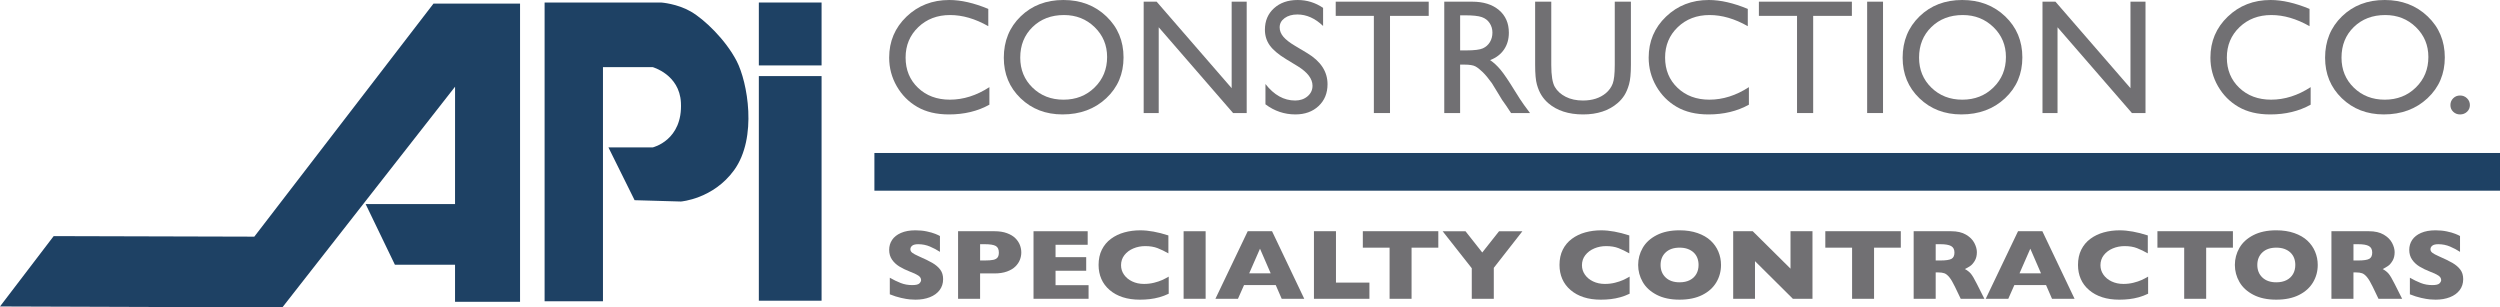 <?xml version="1.0" encoding="utf-8"?>
<!-- Generator: Adobe Illustrator 18.1.1, SVG Export Plug-In . SVG Version: 6.00 Build 0)  -->
<!DOCTYPE svg PUBLIC "-//W3C//DTD SVG 1.1//EN" "http://www.w3.org/Graphics/SVG/1.1/DTD/svg11.dtd">
<svg version="1.1" id="Layer_1" xmlns="http://www.w3.org/2000/svg" xmlns:xlink="http://www.w3.org/1999/xlink" x="0px" y="0px"
	 viewBox="0 0 280.6 34.505" preserveAspectRatio="xMinYMin" enable-background="new 0 0 280.6 34.505" xml:space="preserve">
<g>
	<path fill="#717073" d="M105.855,31.331c0,0.474-0.131,0.884-0.393,1.231s-0.628,0.612-1.097,0.796
		c-0.469,0.184-1.007,0.276-1.614,0.276c-0.17,0-0.377-0.01-0.624-0.03s-0.574-0.076-0.982-0.167s-0.833-0.226-1.274-0.405v-1.86
		c0.414,0.237,0.821,0.434,1.221,0.591c0.4,0.157,0.829,0.235,1.286,0.235c0.422,0,0.695-0.065,0.819-0.194
		c0.124-0.129,0.186-0.251,0.186-0.364c0-0.204-0.106-0.377-0.319-0.517c-0.213-0.14-0.522-0.285-0.928-0.435
		c-0.449-0.175-0.844-0.366-1.183-0.572s-0.616-0.464-0.831-0.774s-0.322-0.677-0.322-1.1c0-0.408,0.108-0.778,0.325-1.108
		c0.217-0.33,0.548-0.594,0.993-0.79c0.445-0.197,0.989-0.295,1.632-0.295c0.457,0,0.88,0.041,1.268,0.123
		c0.388,0.082,0.709,0.174,0.961,0.276s0.426,0.182,0.52,0.241v1.778c-0.335-0.222-0.709-0.421-1.121-0.596
		c-0.412-0.175-0.852-0.263-1.322-0.263c-0.307,0-0.53,0.055-0.668,0.164s-0.207,0.244-0.207,0.405c0,0.15,0.069,0.279,0.207,0.388
		s0.384,0.243,0.739,0.399c0.631,0.274,1.135,0.52,1.514,0.738c0.378,0.219,0.675,0.471,0.89,0.758
		C105.748,30.548,105.855,30.904,105.855,31.331z"/>
	<path fill="#717073" d="M114.63,28.339c0,0.281-0.052,0.555-0.157,0.823c-0.104,0.268-0.273,0.518-0.506,0.749
		s-0.547,0.419-0.943,0.563s-0.862,0.216-1.398,0.216h-1.62v2.845h-2.472v-7.582h4.092c0.536,0,1.002,0.073,1.398,0.219
		s0.711,0.336,0.943,0.569s0.401,0.487,0.506,0.76C114.578,27.775,114.63,28.054,114.63,28.339z M112.111,28.35
		c0-0.361-0.115-0.608-0.346-0.741s-0.644-0.2-1.239-0.2h-0.52v1.827h0.532c0.41,0,0.725-0.024,0.946-0.071
		c0.221-0.047,0.38-0.135,0.479-0.263S112.111,28.59,112.111,28.35z"/>
	<path fill="#717073" d="M122.181,33.535h-6.179v-7.582h6.079v1.521h-3.607v1.389h3.441v1.526h-3.441v1.619h3.707V33.535z"/>
	<path fill="#717073" d="M131.175,32.967c-0.339,0.164-0.686,0.295-1.041,0.394c-0.355,0.098-0.713,0.169-1.073,0.211
		c-0.361,0.042-0.734,0.063-1.121,0.063c-0.714,0-1.353-0.091-1.919-0.274c-0.566-0.182-1.056-0.451-1.472-0.807
		c-0.416-0.356-0.727-0.771-0.934-1.247c-0.207-0.476-0.31-0.998-0.31-1.567c0-0.653,0.122-1.224,0.367-1.715
		c0.244-0.491,0.586-0.898,1.026-1.223c0.44-0.325,0.94-0.564,1.502-0.719c0.562-0.155,1.154-0.232,1.777-0.232
		c0.93,0,1.985,0.191,3.163,0.574v2.013c-0.406-0.233-0.807-0.428-1.203-0.583c-0.396-0.155-0.862-0.232-1.398-0.232
		c-0.477,0-0.922,0.088-1.336,0.263c-0.414,0.175-0.747,0.425-0.999,0.749s-0.378,0.704-0.378,1.138c0,0.383,0.11,0.734,0.331,1.053
		c0.221,0.319,0.527,0.573,0.919,0.76c0.392,0.188,0.835,0.282,1.327,0.282c0.398,0,0.775-0.045,1.129-0.134
		c0.355-0.089,0.653-0.189,0.896-0.298s0.492-0.239,0.748-0.388V32.967z"/>
	<path fill="#717073" d="M135.32,33.535h-2.472v-7.582h2.472V33.535z"/>
	<path fill="#717073" d="M146.389,33.535h-2.531l-0.668-1.537h-3.56l-0.68,1.537h-2.531l3.625-7.582h2.732L146.389,33.535z
		 M142.622,30.68l-1.2-2.768l-1.212,2.768H142.622z"/>
	<path fill="#717073" d="M153.703,33.535h-6.226v-7.582h2.472v5.766h3.755V33.535z"/>
	<path fill="#717073" d="M161.438,27.797h-3.004v5.738h-2.466v-5.738h-3.004v-1.844h8.473V27.797z"/>
	<path fill="#717073" d="M170.875,25.954l-3.211,4.108v3.474h-2.472v-3.43l-3.27-4.152h2.566l1.88,2.385l1.886-2.385H170.875z"/>
	<path fill="#717073" d="M182.908,32.967c-0.339,0.164-0.686,0.295-1.041,0.394c-0.355,0.098-0.713,0.169-1.073,0.211
		c-0.361,0.042-0.734,0.063-1.121,0.063c-0.714,0-1.353-0.091-1.919-0.274c-0.566-0.182-1.056-0.451-1.472-0.807
		c-0.416-0.356-0.727-0.771-0.934-1.247c-0.207-0.476-0.31-0.998-0.31-1.567c0-0.653,0.122-1.224,0.367-1.715
		c0.244-0.491,0.586-0.898,1.026-1.223c0.44-0.325,0.94-0.564,1.502-0.719c0.562-0.155,1.154-0.232,1.777-0.232
		c0.93,0,1.985,0.191,3.163,0.574v2.013c-0.406-0.233-0.807-0.428-1.203-0.583c-0.396-0.155-0.862-0.232-1.398-0.232
		c-0.477,0-0.922,0.088-1.336,0.263c-0.414,0.175-0.747,0.425-0.999,0.749s-0.378,0.704-0.378,1.138c0,0.383,0.11,0.734,0.331,1.053
		s0.527,0.573,0.919,0.76c0.392,0.188,0.835,0.282,1.327,0.282c0.398,0,0.775-0.045,1.129-0.134
		c0.355-0.089,0.653-0.189,0.896-0.298c0.242-0.109,0.492-0.239,0.748-0.388V32.967z"/>
	<path fill="#717073" d="M193.167,29.739c0,0.708-0.175,1.358-0.528,1.953c-0.353,0.594-0.879,1.067-1.577,1.417
		c-0.697,0.35-1.547,0.525-2.548,0.525c-1.013,0-1.87-0.182-2.572-0.547c-0.702-0.365-1.223-0.844-1.564-1.439
		c-0.341-0.594-0.511-1.231-0.511-1.909c0-0.682,0.169-1.319,0.509-1.912c0.339-0.593,0.86-1.07,1.564-1.433
		c0.704-0.363,1.562-0.544,2.575-0.544c0.757,0,1.432,0.104,2.026,0.312c0.593,0.208,1.081,0.49,1.463,0.845
		c0.382,0.356,0.672,0.769,0.869,1.242S193.167,29.218,193.167,29.739z M190.647,29.739c0-0.284-0.045-0.544-0.136-0.78
		c-0.09-0.235-0.227-0.439-0.41-0.613c-0.183-0.173-0.407-0.308-0.671-0.405s-0.57-0.145-0.917-0.145
		c-0.662,0-1.183,0.179-1.561,0.536c-0.378,0.357-0.568,0.826-0.568,1.406c0,0.58,0.19,1.049,0.571,1.409s0.9,0.539,1.558,0.539
		c0.453,0,0.84-0.083,1.159-0.249c0.319-0.166,0.562-0.396,0.727-0.689C190.565,30.455,190.647,30.118,190.647,29.739z"/>
	<path fill="#717073" d="M203.432,33.535h-2.2l-4.251-4.223v4.223h-2.448v-7.582h2.194l4.24,4.201v-4.201h2.466V33.535z"/>
	<path fill="#717073" d="M213.348,27.797h-3.004v5.738h-2.466v-5.738h-3.004v-1.844h8.473V27.797z"/>
	<path fill="#717073" d="M222.726,33.535h-2.655l-0.645-1.346c-0.237-0.492-0.449-0.852-0.639-1.08
		c-0.189-0.228-0.374-0.374-0.553-0.438c-0.179-0.064-0.411-0.096-0.695-0.096h-0.278v2.959h-2.472v-7.582h4.204
		c0.678,0,1.234,0.128,1.667,0.383c0.434,0.255,0.746,0.565,0.937,0.93s0.287,0.711,0.287,1.039c0,0.383-0.08,0.707-0.239,0.971
		c-0.16,0.264-0.328,0.457-0.506,0.577c-0.177,0.12-0.376,0.235-0.597,0.345c0.264,0.142,0.482,0.311,0.653,0.506
		s0.405,0.59,0.701,1.184L222.726,33.535z M219.367,28.35c0-0.35-0.124-0.594-0.373-0.733c-0.248-0.139-0.652-0.208-1.212-0.208
		h-0.52v1.827h0.532c0.603,0,1.016-0.061,1.239-0.183C219.256,28.93,219.367,28.696,219.367,28.35z"/>
	<path fill="#717073" d="M232.849,33.535h-2.531l-0.668-1.537h-3.56l-0.68,1.537h-2.531l3.625-7.582h2.732L232.849,33.535z
		 M229.082,30.68l-1.2-2.768l-1.212,2.768H229.082z"/>
	<path fill="#717073" d="M241.104,32.967c-0.339,0.164-0.686,0.295-1.041,0.394c-0.355,0.098-0.713,0.169-1.073,0.211
		c-0.361,0.042-0.734,0.063-1.121,0.063c-0.714,0-1.353-0.091-1.919-0.274c-0.566-0.182-1.056-0.451-1.472-0.807
		s-0.727-0.771-0.934-1.247c-0.207-0.476-0.31-0.998-0.31-1.567c0-0.653,0.122-1.224,0.367-1.715
		c0.244-0.491,0.586-0.898,1.026-1.223c0.44-0.325,0.94-0.564,1.502-0.719c0.562-0.155,1.154-0.232,1.777-0.232
		c0.93,0,1.985,0.191,3.163,0.574v2.013c-0.406-0.233-0.807-0.428-1.203-0.583c-0.396-0.155-0.862-0.232-1.398-0.232
		c-0.477,0-0.922,0.088-1.336,0.263c-0.414,0.175-0.747,0.425-0.999,0.749s-0.378,0.704-0.378,1.138c0,0.383,0.11,0.734,0.331,1.053
		s0.527,0.573,0.919,0.76s0.835,0.282,1.327,0.282c0.398,0,0.775-0.045,1.129-0.134c0.355-0.089,0.653-0.189,0.896-0.298
		s0.492-0.239,0.748-0.388V32.967z"/>
	<path fill="#717073" d="M250.624,27.797h-3.004v5.738h-2.466v-5.738h-3.004v-1.844h8.473V27.797z"/>
	<path fill="#717073" d="M260.143,29.739c0,0.708-0.176,1.358-0.529,1.953c-0.353,0.594-0.878,1.067-1.576,1.417
		c-0.698,0.35-1.547,0.525-2.549,0.525c-1.013,0-1.87-0.182-2.572-0.547c-0.702-0.365-1.223-0.844-1.564-1.439
		c-0.341-0.594-0.511-1.231-0.511-1.909c0-0.682,0.169-1.319,0.509-1.912s0.86-1.07,1.564-1.433
		c0.704-0.363,1.562-0.544,2.575-0.544c0.757,0,1.432,0.104,2.025,0.312c0.593,0.208,1.081,0.49,1.463,0.845
		c0.382,0.356,0.672,0.769,0.869,1.242C260.045,28.721,260.143,29.218,260.143,29.739z M257.625,29.739
		c0-0.284-0.045-0.544-0.136-0.78s-0.228-0.439-0.411-0.613c-0.183-0.173-0.407-0.308-0.671-0.405
		c-0.264-0.097-0.57-0.145-0.917-0.145c-0.662,0-1.183,0.179-1.561,0.536c-0.378,0.357-0.568,0.826-0.568,1.406
		c0,0.58,0.19,1.049,0.571,1.409s0.9,0.539,1.558,0.539c0.453,0,0.84-0.083,1.159-0.249c0.319-0.166,0.562-0.396,0.727-0.689
		C257.542,30.455,257.625,30.118,257.625,29.739z"/>
	<path fill="#717073" d="M269.616,33.535h-2.655l-0.645-1.346c-0.237-0.492-0.449-0.852-0.639-1.08
		c-0.189-0.228-0.374-0.374-0.553-0.438c-0.179-0.064-0.411-0.096-0.695-0.096h-0.278v2.959h-2.472v-7.582h4.204
		c0.678,0,1.234,0.128,1.667,0.383c0.434,0.255,0.746,0.565,0.937,0.93s0.287,0.711,0.287,1.039c0,0.383-0.08,0.707-0.239,0.971
		c-0.16,0.264-0.328,0.457-0.506,0.577c-0.177,0.12-0.376,0.235-0.597,0.345c0.264,0.142,0.482,0.311,0.653,0.506
		s0.405,0.59,0.701,1.184L269.616,33.535z M266.258,28.35c0-0.35-0.124-0.594-0.373-0.733s-0.652-0.208-1.212-0.208h-0.52v1.827
		h0.532c0.603,0,1.016-0.061,1.239-0.183C266.146,28.93,266.258,28.696,266.258,28.35z"/>
	<path fill="#717073" d="M276.469,31.331c0,0.474-0.131,0.884-0.393,1.231s-0.628,0.612-1.097,0.796
		c-0.469,0.184-1.007,0.276-1.614,0.276c-0.169,0-0.377-0.01-0.624-0.03s-0.574-0.076-0.982-0.167s-0.833-0.226-1.274-0.405v-1.86
		c0.414,0.237,0.821,0.434,1.221,0.591c0.4,0.157,0.829,0.235,1.286,0.235c0.422,0,0.695-0.065,0.819-0.194s0.186-0.251,0.186-0.364
		c0-0.204-0.106-0.377-0.319-0.517c-0.213-0.14-0.522-0.285-0.928-0.435c-0.449-0.175-0.844-0.366-1.183-0.572
		s-0.616-0.464-0.831-0.774s-0.322-0.677-0.322-1.1c0-0.408,0.108-0.778,0.325-1.108s0.548-0.594,0.993-0.79
		c0.445-0.197,0.989-0.295,1.632-0.295c0.457,0,0.88,0.041,1.268,0.123c0.388,0.082,0.709,0.174,0.961,0.276s0.426,0.182,0.52,0.241
		v1.778c-0.335-0.222-0.709-0.421-1.121-0.596c-0.412-0.175-0.852-0.263-1.322-0.263c-0.307,0-0.53,0.055-0.668,0.164
		s-0.207,0.244-0.207,0.405c0,0.15,0.069,0.279,0.207,0.388s0.384,0.243,0.739,0.399c0.631,0.274,1.135,0.52,1.514,0.738
		c0.378,0.219,0.675,0.471,0.89,0.758C276.362,30.548,276.469,30.904,276.469,31.331z"/>
</g>
<rect x="85.172" y="0.283" fill="#1E4164" width="7.041" height="7.06"/>
<rect x="85.172" y="8.54" fill="#1E4164" width="7.041" height="25.211"/>
<path fill="#1E4164" d="M61.126,33.815h6.551l0-26.283h5.572c0,0,3.011,0.824,3.177,3.971c0.225,4.26-3.166,5.042-3.166,5.042h-4.97
	l2.938,5.925l5.197,0.149c0,0,3.63-0.281,5.971-3.521c2.646-3.662,1.505-9.906,0.281-12.258c-1.244-2.39-3.612-4.664-5.143-5.547
	c-1.531-0.883-3.306-1.009-3.306-1.009H61.126V33.815z"/>
<polygon fill="#1E4164" points="48.656,0.403 58.37,0.403 58.37,33.872 51.073,33.872 51.073,29.712 44.323,29.712 41.04,22.907
	51.073,22.907 51.076,9.731 31.69,34.505 0,34.397 6.025,26.501 28.543,26.562 "/>
<rect x="98.143" y="17.171" fill="#1E4164" width="182.457" height="4.232"/>
<g>
	<path fill="#717073" d="M111.05,9.781v1.969c-1.312,0.729-2.826,1.094-4.543,1.094c-1.396,0-2.579-0.281-3.55-0.844
		c-0.972-0.562-1.741-1.338-2.307-2.324c-0.566-0.988-0.85-2.056-0.85-3.205c0-1.824,0.648-3.359,1.946-4.603
		C103.044,0.623,104.645,0,106.549,0c1.312,0,2.771,0.334,4.377,1v1.938c-1.463-0.833-2.894-1.25-4.291-1.25
		c-1.434,0-2.624,0.454-3.57,1.361c-0.947,0.908-1.42,2.045-1.42,3.411c0,1.378,0.465,2.511,1.396,3.397
		c0.931,0.887,2.121,1.33,3.571,1.33C108.126,11.188,109.606,10.719,111.05,9.781z"/>
	<path fill="#717073" d="M119.356,0c1.931,0,3.539,0.613,4.823,1.838c1.284,1.225,1.927,2.76,1.927,4.606
		c0,1.847-0.648,3.374-1.945,4.585c-1.296,1.209-2.931,1.814-4.903,1.814c-1.884,0-3.453-0.605-4.708-1.814
		c-1.255-1.211-1.882-2.727-1.882-4.549c0-1.871,0.631-3.418,1.895-4.643C115.828,0.613,117.425,0,119.356,0z M119.423,1.688
		c-1.431,0-2.607,0.449-3.529,1.346c-0.921,0.898-1.382,2.043-1.382,3.435c0,1.352,0.462,2.477,1.386,3.373
		c0.924,0.898,2.081,1.346,3.471,1.346c1.396,0,2.56-0.457,3.493-1.373c0.933-0.914,1.4-2.054,1.4-3.418
		c0-1.326-0.467-2.443-1.4-3.35C121.929,2.141,120.783,1.688,119.423,1.688z"/>
	<path fill="#717073" d="M138.241,0.188h1.688v12.5h-1.527l-8.348-9.627v9.627h-1.688v-12.5h1.455l8.42,9.709V0.188z"/>
	<path fill="#717073" d="M145.678,7.445l-1.354-0.823c-0.849-0.52-1.453-1.032-1.812-1.538c-0.359-0.507-0.538-1.09-0.538-1.749
		c0-0.989,0.34-1.792,1.02-2.409c0.68-0.617,1.564-0.926,2.65-0.926c1.039,0,1.993,0.295,2.86,0.883v2.031
		c-0.894-0.859-1.857-1.289-2.886-1.289c-0.58,0-1.057,0.136-1.43,0.406c-0.373,0.271-0.559,0.617-0.559,1.039
		c0,0.375,0.138,0.726,0.414,1.053c0.276,0.327,0.719,0.672,1.329,1.031l1.358,0.812c1.516,0.914,2.273,2.076,2.273,3.486
		c0,1.006-0.335,1.821-1.003,2.449c-0.668,0.628-1.537,0.941-2.606,0.941c-1.229,0-2.35-0.377-3.359-1.133V9.43
		c0.96,1.234,2.071,1.852,3.334,1.852c0.558,0,1.02-0.158,1.392-0.474c0.37-0.315,0.556-0.711,0.556-1.186
		C147.316,8.852,146.771,8.127,145.678,7.445z"/>
	<path fill="#717073" d="M149.921,0.188h10.437v1.594h-4.344v10.906h-1.812V1.781h-4.281V0.188z"/>
	<path fill="#717073" d="M162.104,12.688v-12.5h3.129c1.263,0,2.266,0.313,3.008,0.939c0.742,0.627,1.113,1.475,1.113,2.543
		c0,0.728-0.181,1.357-0.544,1.889c-0.361,0.531-0.882,0.928-1.559,1.189c0.396,0.264,0.784,0.621,1.164,1.074
		c0.379,0.453,0.914,1.243,1.605,2.37c0.436,0.71,0.783,1.243,1.047,1.601l0.661,0.894h-2.128l-0.545-0.823
		c-0.018-0.03-0.053-0.081-0.107-0.152l-0.348-0.492l-0.554-0.913l-0.599-0.975c-0.369-0.514-0.707-0.922-1.015-1.225
		c-0.308-0.304-0.585-0.522-0.833-0.656c-0.248-0.134-0.665-0.201-1.25-0.201h-0.466v5.438H162.104z M164.423,1.719h-0.538v3.938
		h0.683c0.908,0,1.532-0.077,1.87-0.232c0.338-0.154,0.601-0.389,0.79-0.701c0.188-0.312,0.282-0.668,0.282-1.067
		c0-0.392-0.104-0.748-0.314-1.066c-0.21-0.318-0.504-0.543-0.885-0.674C165.933,1.785,165.302,1.719,164.423,1.719z"/>
	<path fill="#717073" d="M181.241,0.188h1.812v7.103c0,0.961-0.07,1.687-0.211,2.176c-0.14,0.49-0.312,0.898-0.517,1.223
		c-0.207,0.326-0.458,0.617-0.756,0.873c-0.99,0.854-2.284,1.281-3.882,1.281c-1.628,0-2.934-0.424-3.917-1.271
		c-0.299-0.264-0.551-0.557-0.756-0.883c-0.206-0.324-0.376-0.724-0.51-1.195c-0.135-0.472-0.201-1.213-0.201-2.222V0.188h1.812
		v7.111c0,1.178,0.133,1.998,0.4,2.458c0.268,0.46,0.674,0.829,1.221,1.108c0.546,0.278,1.19,0.417,1.933,0.417
		c1.057,0,1.917-0.277,2.583-0.834c0.35-0.299,0.602-0.651,0.757-1.059c0.154-0.406,0.232-1.103,0.232-2.09V0.188z"/>
	<path fill="#717073" d="M196.297,9.781v1.969c-1.311,0.729-2.826,1.094-4.543,1.094c-1.395,0-2.578-0.281-3.55-0.844
		c-0.971-0.562-1.74-1.338-2.307-2.324c-0.566-0.988-0.85-2.056-0.85-3.205c0-1.824,0.648-3.359,1.946-4.603
		C188.292,0.623,189.893,0,191.795,0c1.312,0,2.771,0.334,4.377,1v1.938c-1.463-0.833-2.893-1.25-4.291-1.25
		c-1.434,0-2.624,0.454-3.57,1.361c-0.947,0.908-1.42,2.045-1.42,3.411c0,1.378,0.465,2.511,1.396,3.397
		c0.93,0.887,2.121,1.33,3.57,1.33C193.374,11.188,194.854,10.719,196.297,9.781z"/>
	<path fill="#717073" d="M197.417,0.188h10.438v1.594h-4.344v10.906h-1.812V1.781h-4.281V0.188z"/>
	<path fill="#717073" d="M209.569,0.188h1.781v12.5h-1.781V0.188z"/>
	<path fill="#717073" d="M220.239,0c1.932,0,3.539,0.613,4.824,1.838c1.283,1.225,1.926,2.76,1.926,4.606
		c0,1.847-0.648,3.374-1.945,4.585c-1.295,1.209-2.93,1.814-4.902,1.814c-1.885,0-3.453-0.605-4.707-1.814
		c-1.256-1.211-1.883-2.727-1.883-4.549c0-1.871,0.631-3.418,1.895-4.643C216.709,0.613,218.307,0,220.239,0z M220.305,1.688
		c-1.43,0-2.607,0.449-3.527,1.346c-0.922,0.898-1.383,2.043-1.383,3.435c0,1.352,0.463,2.477,1.387,3.373
		c0.924,0.898,2.08,1.346,3.471,1.346c1.395,0,2.559-0.457,3.492-1.373c0.934-0.914,1.4-2.054,1.4-3.418
		c0-1.326-0.467-2.443-1.4-3.35C222.811,2.141,221.665,1.688,220.305,1.688z"/>
	<path fill="#717073" d="M239.124,0.188h1.688v12.5h-1.525l-8.35-9.627v9.627h-1.688v-12.5h1.455l8.42,9.709V0.188z"/>
	<path fill="#717073" d="M259.348,9.781v1.969c-1.311,0.729-2.826,1.094-4.543,1.094c-1.395,0-2.578-0.281-3.551-0.844
		c-0.971-0.562-1.74-1.338-2.307-2.324c-0.566-0.988-0.85-2.056-0.85-3.205c0-1.824,0.648-3.359,1.947-4.603
		C251.342,0.623,252.944,0,254.846,0c1.312,0,2.771,0.334,4.377,1v1.938c-1.463-0.833-2.893-1.25-4.291-1.25
		c-1.434,0-2.623,0.454-3.57,1.361c-0.947,0.908-1.42,2.045-1.42,3.411c0,1.378,0.465,2.511,1.396,3.397
		c0.93,0.887,2.121,1.33,3.57,1.33C256.424,11.188,257.905,10.719,259.348,9.781z"/>
	<path fill="#717073" d="M267.655,0c1.93,0,3.537,0.613,4.822,1.838c1.285,1.225,1.928,2.76,1.928,4.606
		c0,1.847-0.648,3.374-1.945,4.585c-1.297,1.209-2.932,1.814-4.904,1.814c-1.883,0-3.451-0.605-4.707-1.814
		c-1.254-1.211-1.881-2.727-1.881-4.549c0-1.871,0.631-3.418,1.895-4.643C264.125,0.613,265.723,0,267.655,0z M267.721,1.688
		c-1.432,0-2.607,0.449-3.529,1.346c-0.922,0.898-1.381,2.043-1.381,3.435c0,1.352,0.461,2.477,1.385,3.373
		c0.926,0.898,2.082,1.346,3.471,1.346c1.396,0,2.56-0.457,3.494-1.373c0.934-0.914,1.4-2.054,1.4-3.418
		c0-1.326-0.467-2.443-1.4-3.35C270.227,2.141,269.081,1.688,267.721,1.688z"/>
	<path fill="#717073" d="M276.118,10.719c0.305,0,0.564,0.104,0.779,0.312c0.215,0.208,0.324,0.462,0.324,0.765
		c0,0.297-0.107,0.545-0.318,0.746c-0.213,0.201-0.475,0.303-0.785,0.303c-0.305,0-0.562-0.102-0.771-0.303
		c-0.209-0.201-0.312-0.449-0.312-0.746c0-0.303,0.104-0.557,0.312-0.765C275.555,10.822,275.813,10.719,276.118,10.719z"/>
</g>
</svg>
